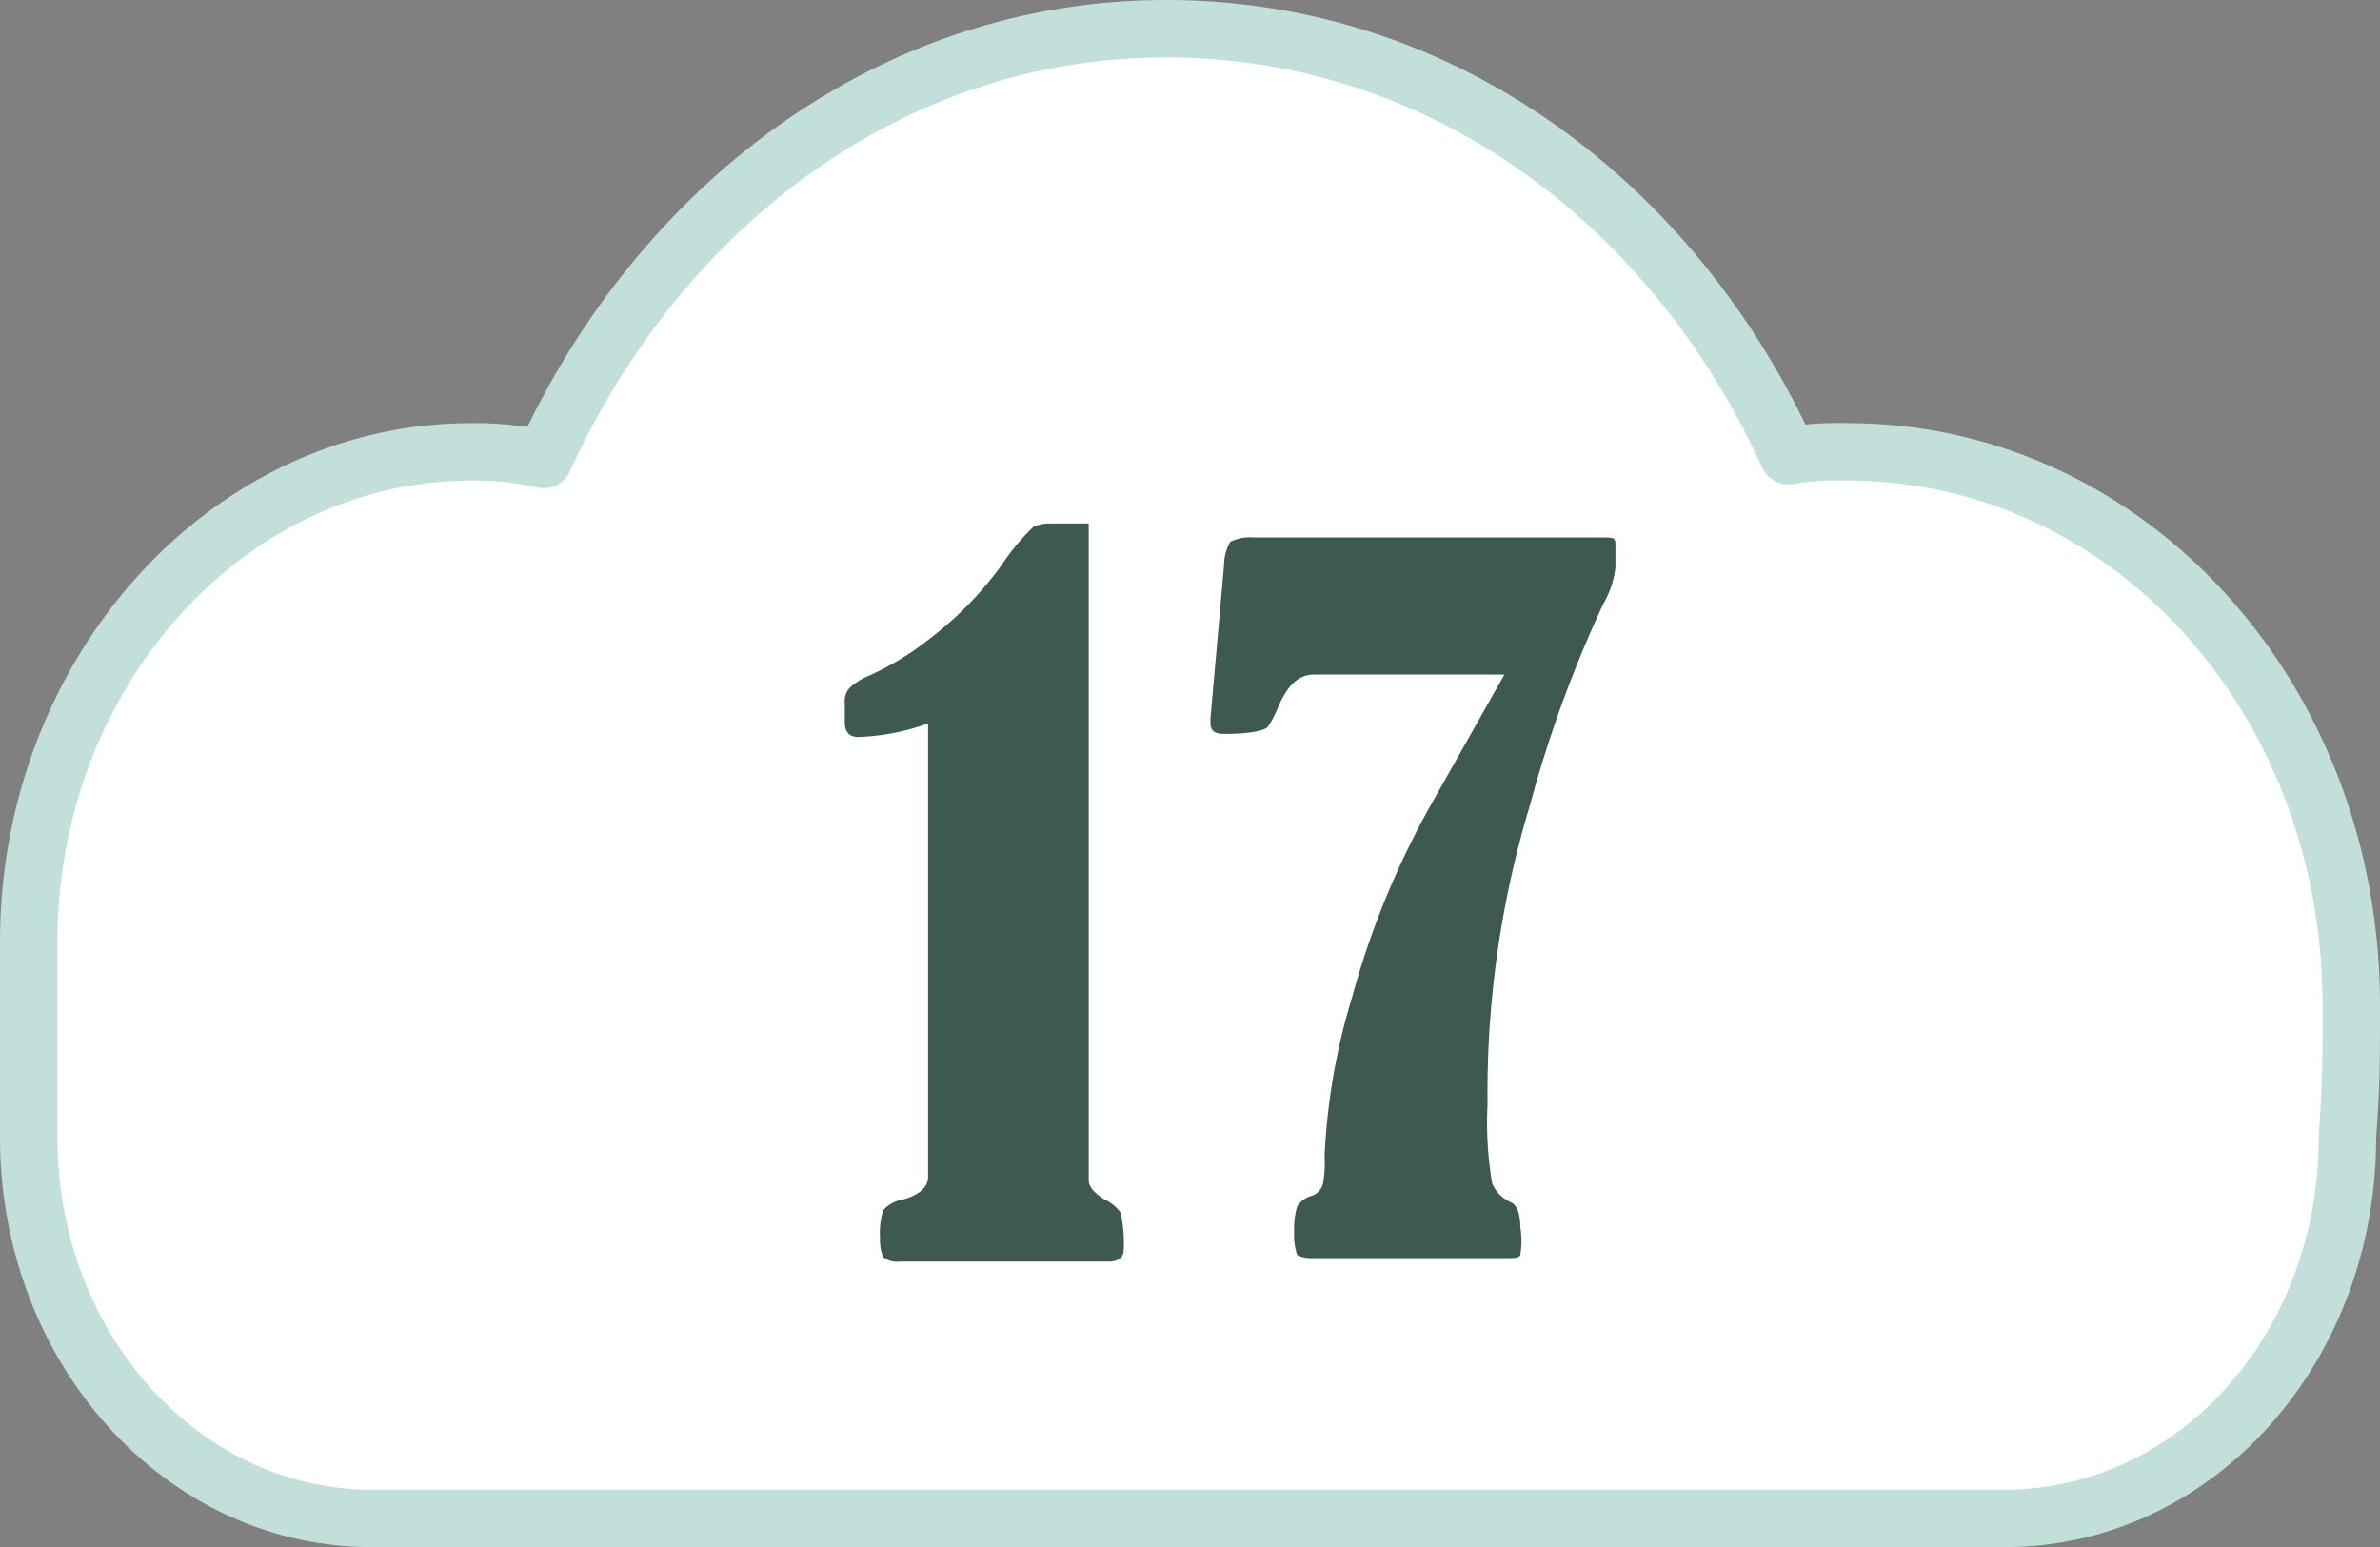 <svg xmlns="http://www.w3.org/2000/svg" viewBox="0 0 124.3 80.8"><rect x="0" y="0" width="124.3" height="80.8" fill="#808080" stroke="none"/><defs><style>.cls-1{fill:#fff;stroke:#c2dfdb;stroke-linecap:round;stroke-linejoin:round;stroke-width:3px;}.cls-2{fill:#3d5951;}</style></defs><g id="Calque_2" data-name="Calque 2"><g id="CHIFFRES"><g id="Calque_2-2" data-name="Calque 2"><g id="Background"><g id="Groupe_523" data-name="Groupe 523"><g id="Groupe_428" data-name="Groupe 428"><path id="Tracé_275" data-name="Tracé 275" class="cls-1" d="M122.8,52.5c0-16.1-11.7-28.9-26.3-28.9a16.05,16.05,0,0,0-3.1.2C87.4,10.6,75.3,1.5,60.9,1.5S34.4,10.8,28.4,24a15.68,15.68,0,0,0-3.8-.4C11.9,23.6,1.5,35.1,1.5,49.2V59.4c0,11,8,19.9,17.9,19.9h85.3c9.9,0,17.9-8.8,17.9-19.9C122.8,56.5,122.8,55.6,122.8,52.5Z"/></g><path class="cls-2" d="M48.5,37.77a11.72,11.72,0,0,1-3.66.72c-.48,0-.72-.24-.72-.8v-.95a1.05,1.05,0,0,1,.24-.8,3.29,3.29,0,0,1,1-.64,14.76,14.76,0,0,0,3.14-1.9,18.35,18.35,0,0,0,3.82-3.9,11.44,11.44,0,0,1,1.67-2,2.17,2.17,0,0,1,.87-.16h2V61.63c0,.32.24.64.8,1a2.16,2.16,0,0,1,.87.71,7.67,7.67,0,0,1,.16,1.91c0,.4-.24.64-.79.64H47a1.17,1.17,0,0,1-.88-.24,2.44,2.44,0,0,1-.16-1,4.06,4.06,0,0,1,.16-1.43,1.63,1.63,0,0,1,1-.56c.87-.24,1.35-.64,1.35-1.19V37.77Z"/><path class="cls-2" d="M78.57,35.23H68.62c-.79,0-1.35.55-1.82,1.59a6.41,6.41,0,0,1-.56,1.11c-.16.24-1,.4-2.31.4-.48,0-.71-.16-.71-.56V37.5l.71-8a2.42,2.42,0,0,1,.32-1.2,2.35,2.35,0,0,1,1.25-.23H83.66c.32,0,.56,0,.64.08s.07.23.07.47v1a4.84,4.84,0,0,1-.63,1.91A64.36,64.36,0,0,0,79.92,42a52,52,0,0,0-2.23,15.67,19,19,0,0,0,.24,4.13,1.88,1.88,0,0,0,1,1c.31.16.47.63.47,1.27a4.6,4.6,0,0,1,0,1.48c-.08.16-.31.16-.71.16H68.55a1.69,1.69,0,0,1-.8-.16,3.2,3.2,0,0,1-.16-1.19A4.1,4.1,0,0,1,67.75,63a1.35,1.35,0,0,1,.8-.56.91.91,0,0,0,.55-.64,6.21,6.21,0,0,0,.08-1.43,33.66,33.66,0,0,1,1.43-8.27A44.45,44.45,0,0,1,74.75,42Z"/></g></g></g></g></g></svg>